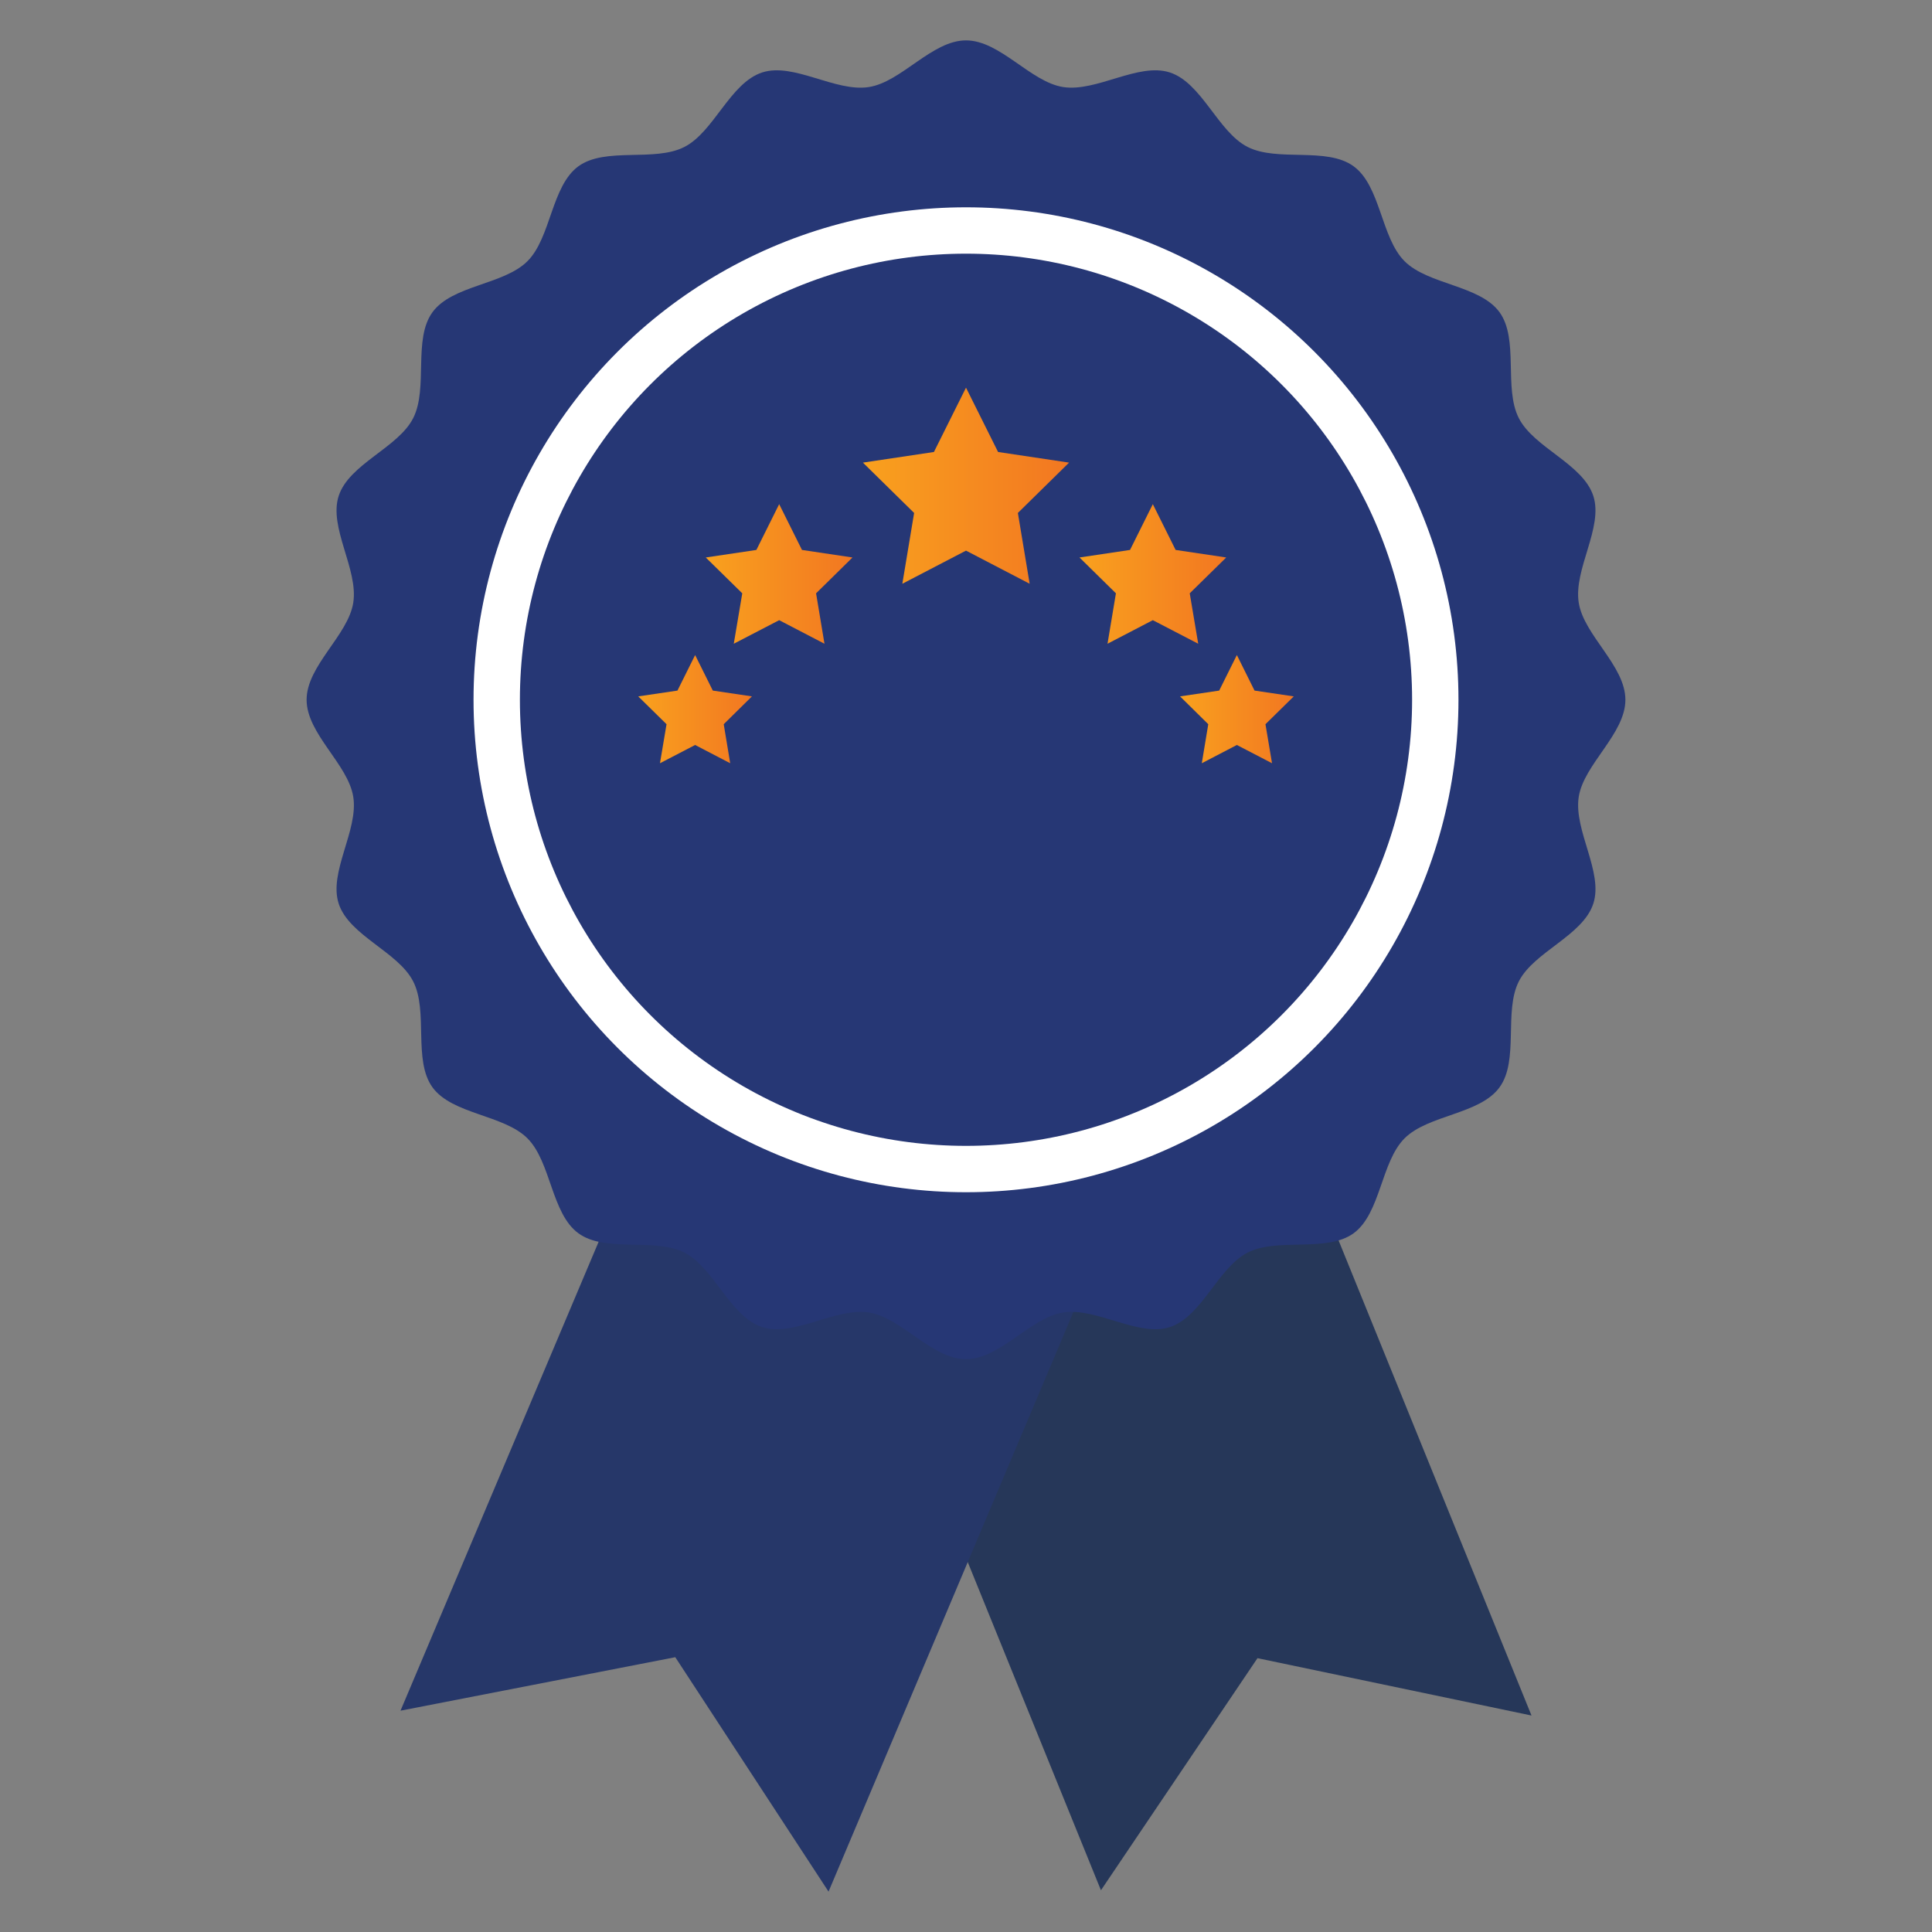 <?xml version="1.0" encoding="UTF-8"?>
<svg id="Layer_1" data-name="Layer 1" xmlns="http://www.w3.org/2000/svg" xmlns:xlink="http://www.w3.org/1999/xlink" viewBox="0 0 200 200">
  <rect x="0" y="0" width="200" height="200" fill="#808080" stroke="none"/>
  <defs>
    <style>
      .cls-1 {
        fill: url(#linear-gradient-2);
      }

      .cls-2 {
        fill: #fff;
      }

      .cls-3 {
        fill: #263759;
      }

      .cls-4 {
        fill: url(#linear-gradient-5);
      }

      .cls-5 {
        fill: #263769;
      }

      .cls-6 {
        fill: #263775;
      }

      .cls-7 {
        fill: url(#linear-gradient-3);
      }

      .cls-8 {
        fill: url(#linear-gradient);
      }

      .cls-9 {
        fill: url(#linear-gradient-4);
      }
    </style>
    <linearGradient id="linear-gradient" x1="89.33" y1="50.28" x2="110.67" y2="50.28" gradientUnits="userSpaceOnUse">
      <stop offset="0" stop-color="#f9a11e"/>
      <stop offset="1" stop-color="#f27721"/>
    </linearGradient>
    <linearGradient id="linear-gradient-2" x1="73.06" y1="59.42" x2="88.25" y2="59.42" xlink:href="#linear-gradient"/>
    <linearGradient id="linear-gradient-3" x1="66.07" y1="73.41" x2="77.84" y2="73.41" xlink:href="#linear-gradient"/>
    <linearGradient id="linear-gradient-4" x1="111.75" y1="59.42" x2="126.94" y2="59.42" xlink:href="#linear-gradient"/>
    <linearGradient id="linear-gradient-5" x1="122.16" y1="73.41" x2="133.93" y2="73.41" xlink:href="#linear-gradient"/>
  </defs>
  <g>
    <polygon class="cls-3" points="133.26 115.33 158.54 177.59 130.11 171.64 130.21 171.6 113.97 195.68 88.7 133.42 133.26 115.33"/>
    <polygon class="cls-5" points="111.92 133.92 85.77 195.82 69.87 171.5 69.97 171.54 41.46 177.09 67.61 115.2 111.92 133.92"/>
    <path class="cls-6" d="m168.26,72.44c0,3.53-4.3,6.67-4.83,10.05-.54,3.47,2.57,7.78,1.51,11.05-1.08,3.32-6.15,4.98-7.71,8.05-1.58,3.1.04,8.18-2,10.97-2.04,2.81-7.38,2.83-9.83,5.28-2.45,2.45-2.47,7.78-5.28,9.83-2.8,2.03-7.87.41-10.97,2-3.07,1.57-4.73,6.63-8.05,7.71-3.27,1.06-7.58-2.06-11.05-1.51-3.38.53-6.52,4.83-10.05,4.83s-6.67-4.3-10.05-4.83c-3.47-.54-7.78,2.57-11.05,1.51-3.32-1.08-4.98-6.15-8.05-7.71-3.1-1.58-8.18.04-10.97-2-2.81-2.04-2.83-7.38-5.28-9.83-2.45-2.45-7.78-2.47-9.83-5.28-2.03-2.8-.41-7.87-2-10.97-1.57-3.07-6.63-4.73-7.71-8.05-1.06-3.27,2.06-7.58,1.51-11.05-.53-3.38-4.83-6.52-4.83-10.05s4.3-6.67,4.83-10.05c.54-3.47-2.57-7.78-1.51-11.05,1.08-3.32,6.15-4.98,7.71-8.05,1.58-3.1-.04-8.18,2-10.97,2.04-2.81,7.38-2.83,9.83-5.28,2.45-2.45,2.47-7.78,5.28-9.83,2.8-2.03,7.87-.41,10.97-2,3.07-1.57,4.73-6.63,8.05-7.71,3.27-1.06,7.58,2.06,11.05,1.51,3.38-.53,6.52-4.83,10.05-4.83s6.67,4.3,10.05,4.83c3.47.54,7.78-2.57,11.05-1.51,3.32,1.08,4.98,6.15,8.05,7.71,3.1,1.58,8.18-.04,10.97,2,2.81,2.04,2.83,7.38,5.28,9.83,2.45,2.45,7.78,2.47,9.83,5.28,2.03,2.8.41,7.87,2,10.97,1.57,3.07,6.63,4.73,7.71,8.05,1.06,3.27-2.06,7.58-1.51,11.05.53,3.38,4.83,6.52,4.83,10.05Z"/>
    <circle class="cls-2" cx="100" cy="72.44" r="50.98"/>
    <circle class="cls-6" cx="100" cy="72.44" r="46.18"/>
  </g>
  <g>
    <polygon class="cls-8" points="100 40.13 103.32 46.79 110.67 47.89 105.37 53.1 106.59 60.43 100 57 93.41 60.43 94.63 53.1 89.33 47.89 96.68 46.79 100 40.13"/>
    <polygon class="cls-1" points="80.66 52.19 83.02 56.93 88.25 57.71 84.48 61.42 85.35 66.64 80.66 64.2 75.96 66.64 76.84 61.42 73.06 57.71 78.3 56.93 80.66 52.19"/>
    <polygon class="cls-7" points="71.96 67.81 73.79 71.49 77.84 72.09 74.92 74.97 75.59 79.01 71.96 77.12 68.32 79.01 69 74.97 66.07 72.09 70.13 71.49 71.96 67.81"/>
    <polygon class="cls-9" points="119.34 52.19 116.98 56.93 111.75 57.71 115.52 61.42 114.65 66.64 119.34 64.2 124.04 66.64 123.16 61.42 126.94 57.71 121.7 56.93 119.34 52.19"/>
    <polygon class="cls-4" points="128.04 67.81 126.21 71.49 122.16 72.09 125.08 74.97 124.41 79.01 128.04 77.12 131.68 79.01 131 74.97 133.93 72.09 129.87 71.49 128.04 67.81"/>
  </g>
</svg>